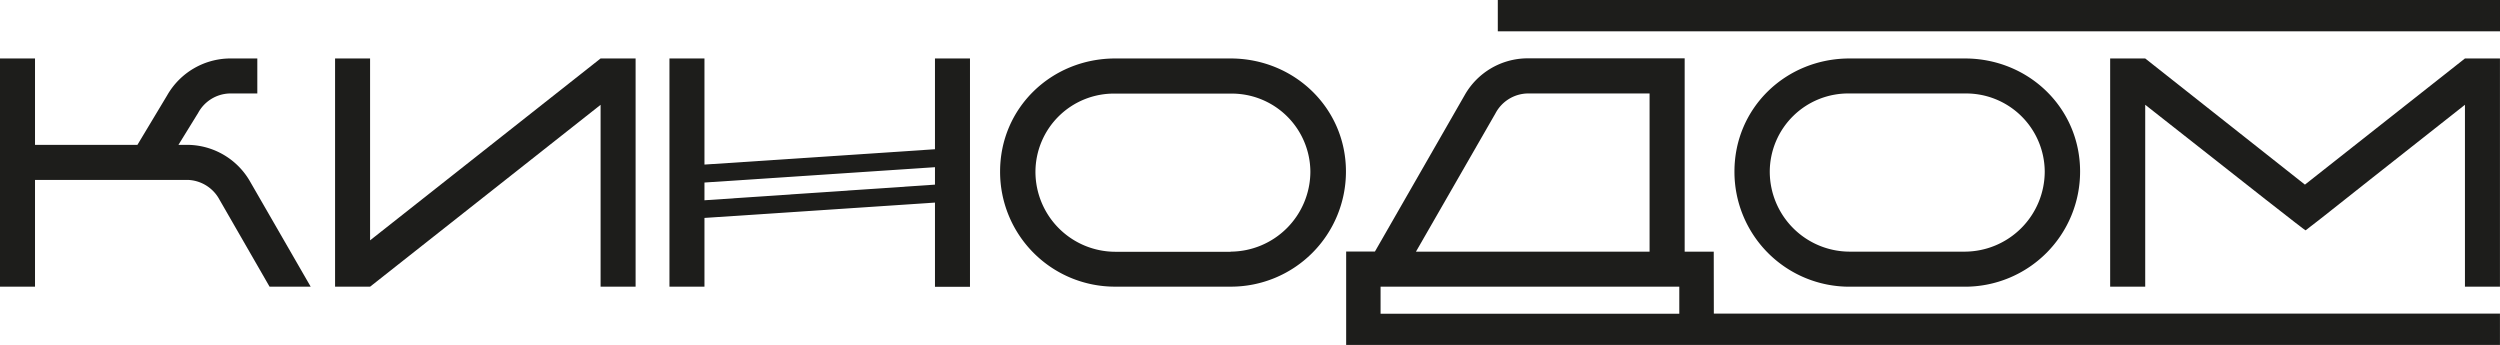 <?xml version="1.0" encoding="UTF-8"?> <svg xmlns="http://www.w3.org/2000/svg" id="Слой_1" data-name="Слой 1" viewBox="0 0 581.97 80.32"><defs><style>.cls-1{fill:#1d1d1b;}</style></defs><path class="cls-1" d="M711.64,329.25V276.12h-8.15l-37.25,29.37-37.18-29.37H620.9v53.13h8.16V286.9q37.17,29.3,37.32,29.23c.15-.08.59-.44,1.24-.95s1.83-1.39,3.28-2.55c4.74-3.79,13.93-11,32.59-25.73v42.35Z" transform="translate(-129.68 -262.51)"></path><path class="cls-1" d="M528.62,321.09h-6.77v-45H485.18a16.87,16.87,0,0,0-14.51,8.51l-20.92,36.46h-6.7v21.74H711.64v-7.29h-183Zm-50.8-32.22a8.67,8.67,0,0,1,7.36-4.6h28.5v36.82H459.3Zm-26.76,40.38H520.6v6.29H451.06Z" transform="translate(-129.68 -262.51)"></path><path class="cls-1" d="M587.08,329.25a26.79,26.79,0,0,0,26.82-26.82c0-14.8-12-26.31-26.82-26.31H560.25c-14.87,0-26.81,11.51-26.81,26.31a26.74,26.74,0,0,0,26.81,26.82Zm-45.42-26.82a18.26,18.26,0,0,1,18.59-18.16h26.83a18.3,18.3,0,0,1,18.59,18.16,18.68,18.68,0,0,1-18.59,18.66H560.25A18.64,18.64,0,0,1,541.66,302.43Z" transform="translate(-129.68 -262.51)"></path><polygon class="cls-1" points="86.15 55.95 86.15 13.61 78 13.61 78 66.74 86.15 66.74 139.81 24.4 139.81 66.74 147.96 66.74 147.96 13.61 139.81 13.61 86.15 55.95"></polygon><path class="cls-1" d="M173.4,296.23h-2.18l4.59-7.44a8.61,8.61,0,0,1,7.29-4.52h6.48v-8.15H183.1a17,17,0,0,0-14.51,8.59l-6.92,11.52H137.83V276.12h-8.15v53.12h8.15V304.39H173.4a8.71,8.71,0,0,1,7.37,4.59l11.66,20.26H202l-14.07-24.41A16.93,16.93,0,0,0,173.4,296.23Z" transform="translate(-129.68 -262.51)"></path><path class="cls-1" d="M416.13,276.12H389.31c-14.88,0-26.82,11.51-26.82,26.31a26.73,26.73,0,0,0,26.82,26.81h26.82A26.78,26.78,0,0,0,443,302.43C443,287.63,430.93,276.12,416.13,276.12Zm0,45H389.31a18.63,18.63,0,0,1-18.59-18.66,18.26,18.26,0,0,1,18.59-18.16h26.82a18.3,18.3,0,0,1,18.59,18.16A18.68,18.68,0,0,1,416.13,321.09Z" transform="translate(-129.68 -262.51)"></path><path class="cls-1" d="M347.33,297.25l-53.66,3.57v-24.7h-8.15v53.12h8.15v-16l53.66-3.57v19.6h8.15V276.12h-8.15Zm0,8.24-53.66,3.64V305l53.66-3.57Z" transform="translate(-129.68 -262.51)"></path><rect class="cls-1" x="348.67" width="233.3" height="7.29"></rect></svg> 